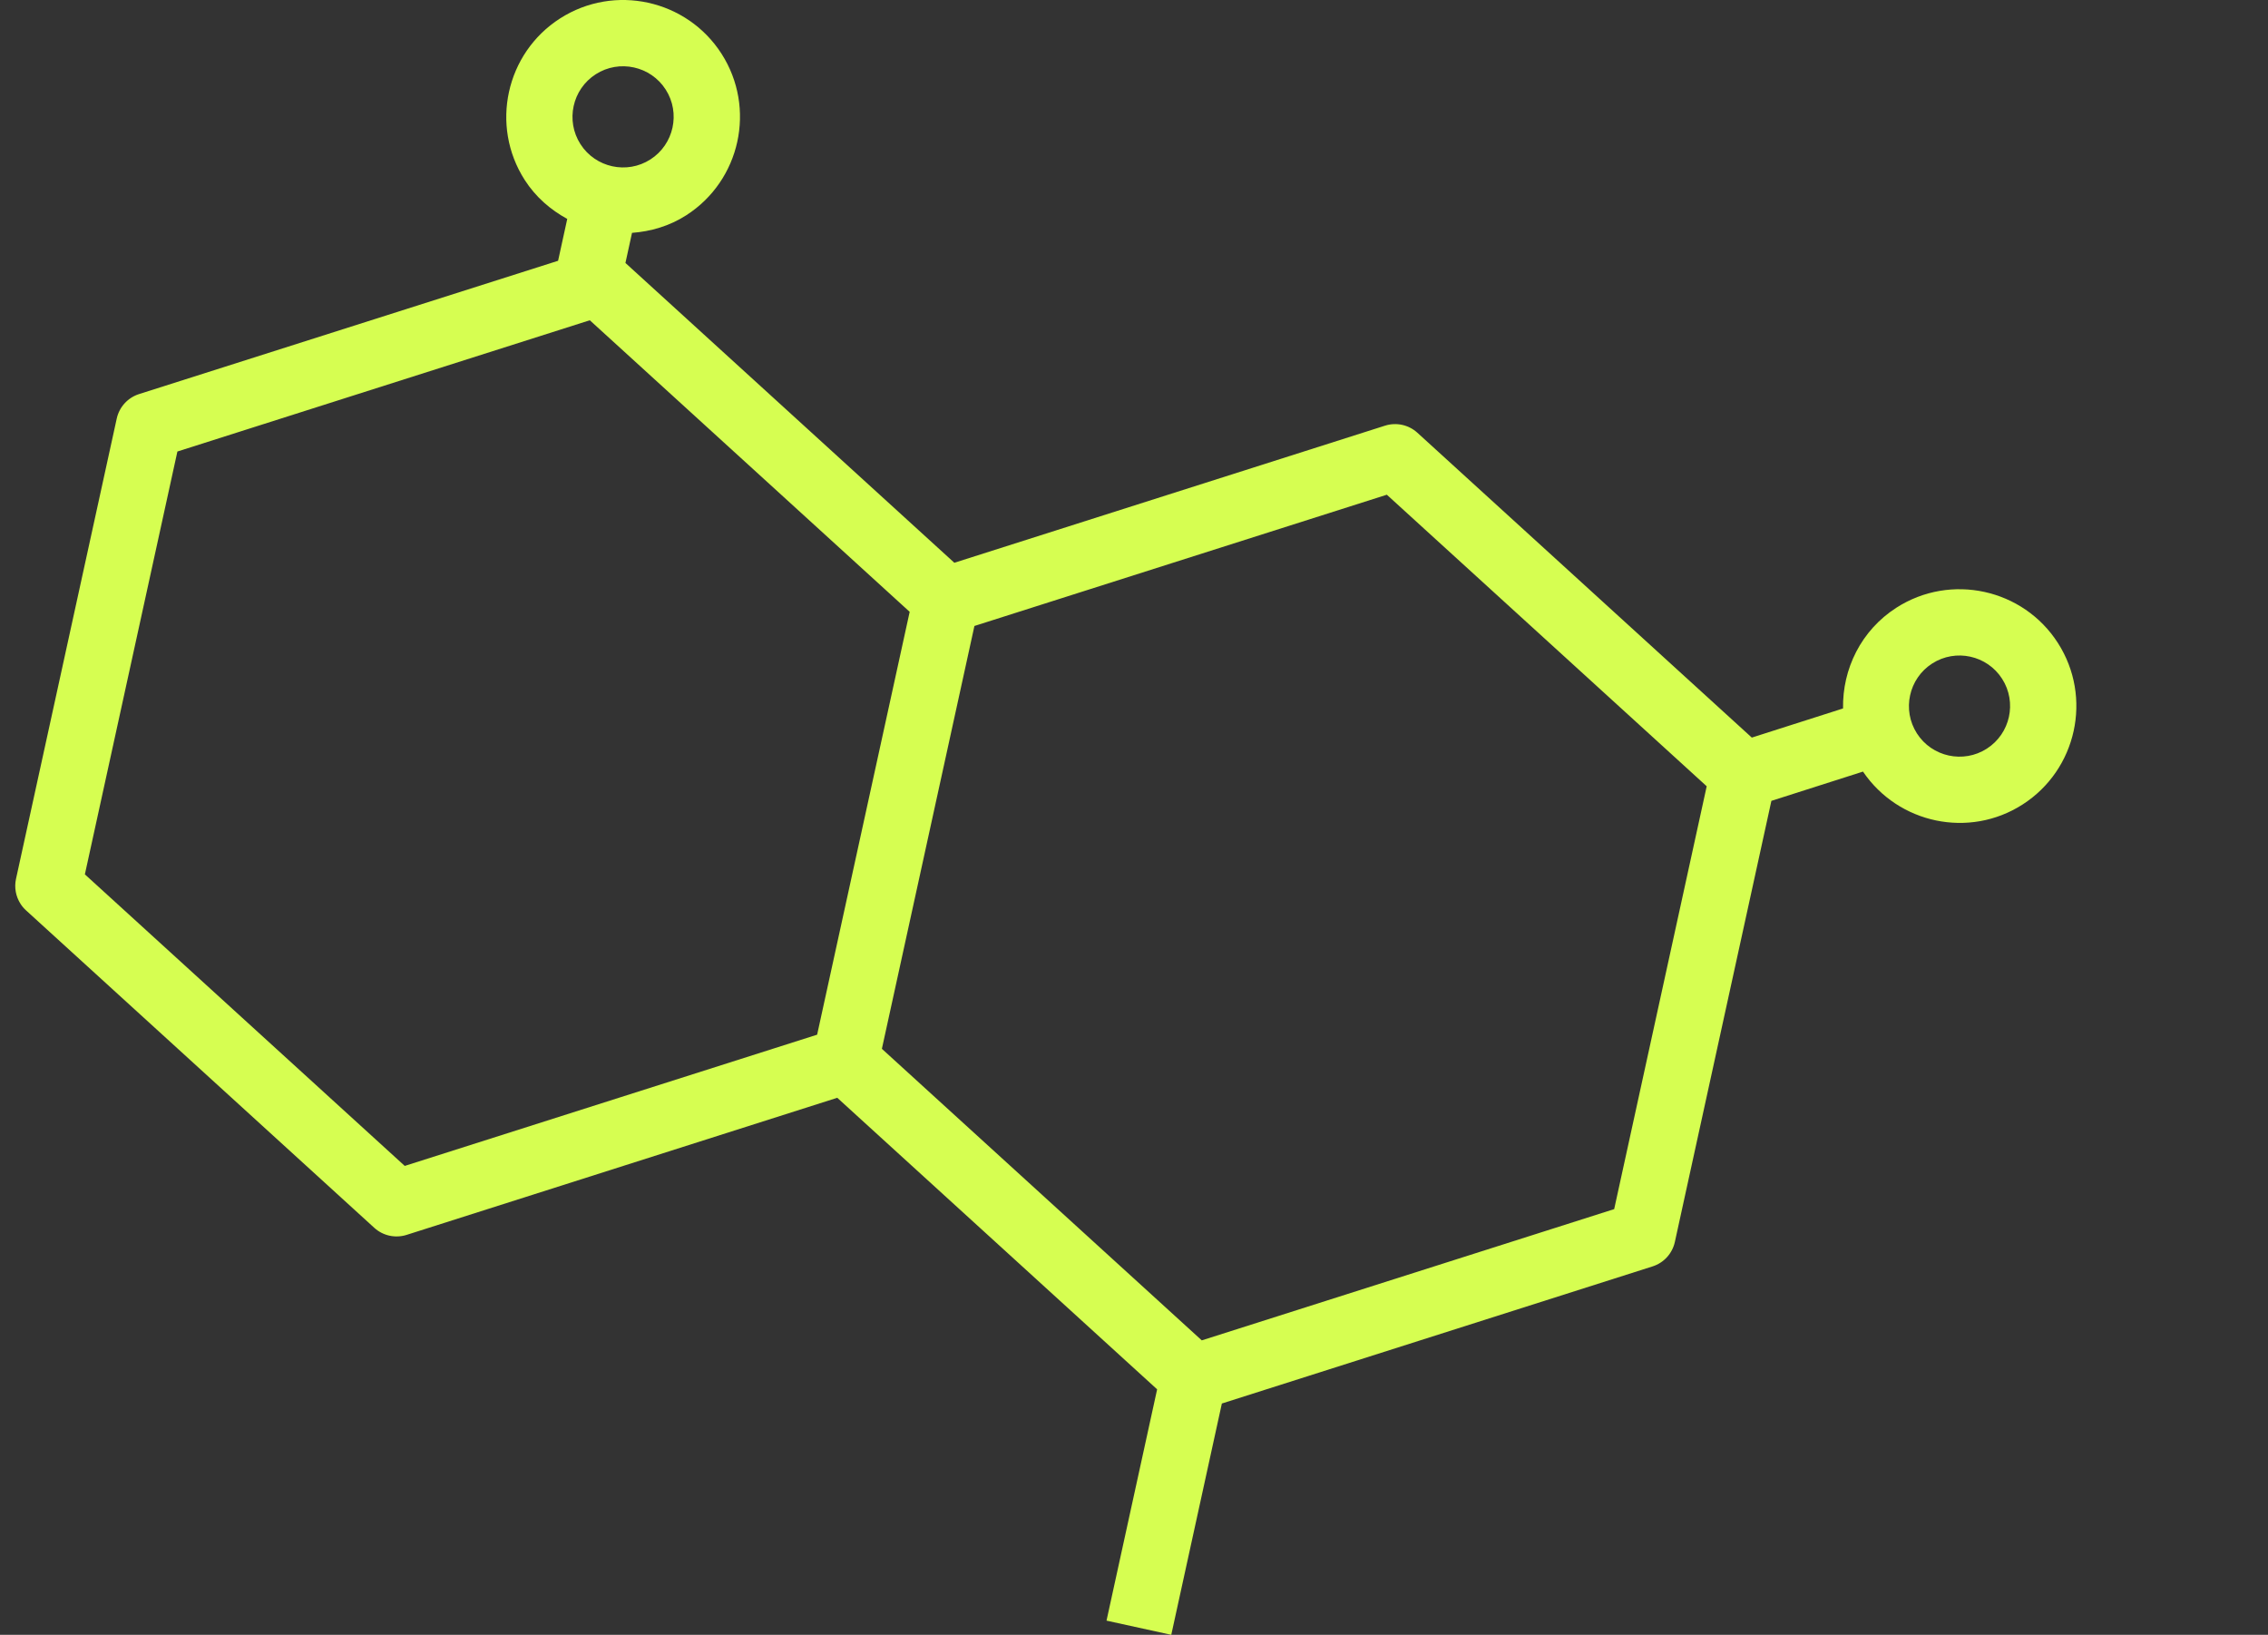 <svg width="111" height="80" viewBox="0 0 111 80" fill="none" xmlns="http://www.w3.org/2000/svg">
<rect x="0" y="0" width="111" height="80" fill="#333333" stroke="none"/>
<path d="M80.878 61.972C81.431 61.797 81.847 61.34 81.971 60.773L86.695 39.19L91.178 37.758C92.91 40.311 96.376 41.044 98.988 39.369C101.643 37.667 102.421 34.121 100.719 31.466C99.017 28.809 95.47 28.035 92.816 29.736C91.081 30.848 90.167 32.743 90.202 34.668L85.737 36.094L69.37 21.177C68.942 20.786 68.338 20.655 67.785 20.83L46.707 27.539L30.61 12.868L30.932 11.395C31.848 11.326 32.759 11.065 33.584 10.536C36.24 8.833 37.016 5.288 35.314 2.632C33.611 -0.024 30.065 -0.799 27.41 0.902C24.755 2.604 23.978 6.15 25.68 8.806C26.216 9.642 26.947 10.268 27.762 10.713L27.314 12.761L6.806 19.284C6.254 19.46 5.837 19.916 5.713 20.483L0.784 43.006C0.69 43.43 0.774 43.87 1.003 44.228C1.078 44.345 1.169 44.454 1.276 44.551L18.317 60.082C18.744 60.473 19.349 60.604 19.901 60.429L40.977 53.72L56.632 67.987L54.155 79.306L57.324 80L59.8 68.681L80.878 61.972ZM97.987 33.217C98.724 34.367 98.387 35.9 97.237 36.637C96.088 37.374 94.553 37.038 93.817 35.889C93.081 34.741 93.416 33.205 94.566 32.468C95.715 31.731 97.25 32.067 97.987 33.217ZM28.409 7.055C27.672 5.905 28.008 4.37 29.158 3.633C30.308 2.896 31.844 3.234 32.58 4.382C33.316 5.531 32.981 7.066 31.831 7.803C30.681 8.54 29.146 8.204 28.409 7.055ZM19.809 57.054L4.154 42.787L8.682 22.095L28.866 15.672L44.521 29.94L39.992 50.632L19.809 57.054ZM43.161 51.324L47.69 30.632L67.874 24.209L83.529 38.476L79.001 59.168L58.817 65.591L43.161 51.324Z" fill="#D6FE51"/>
</svg>
